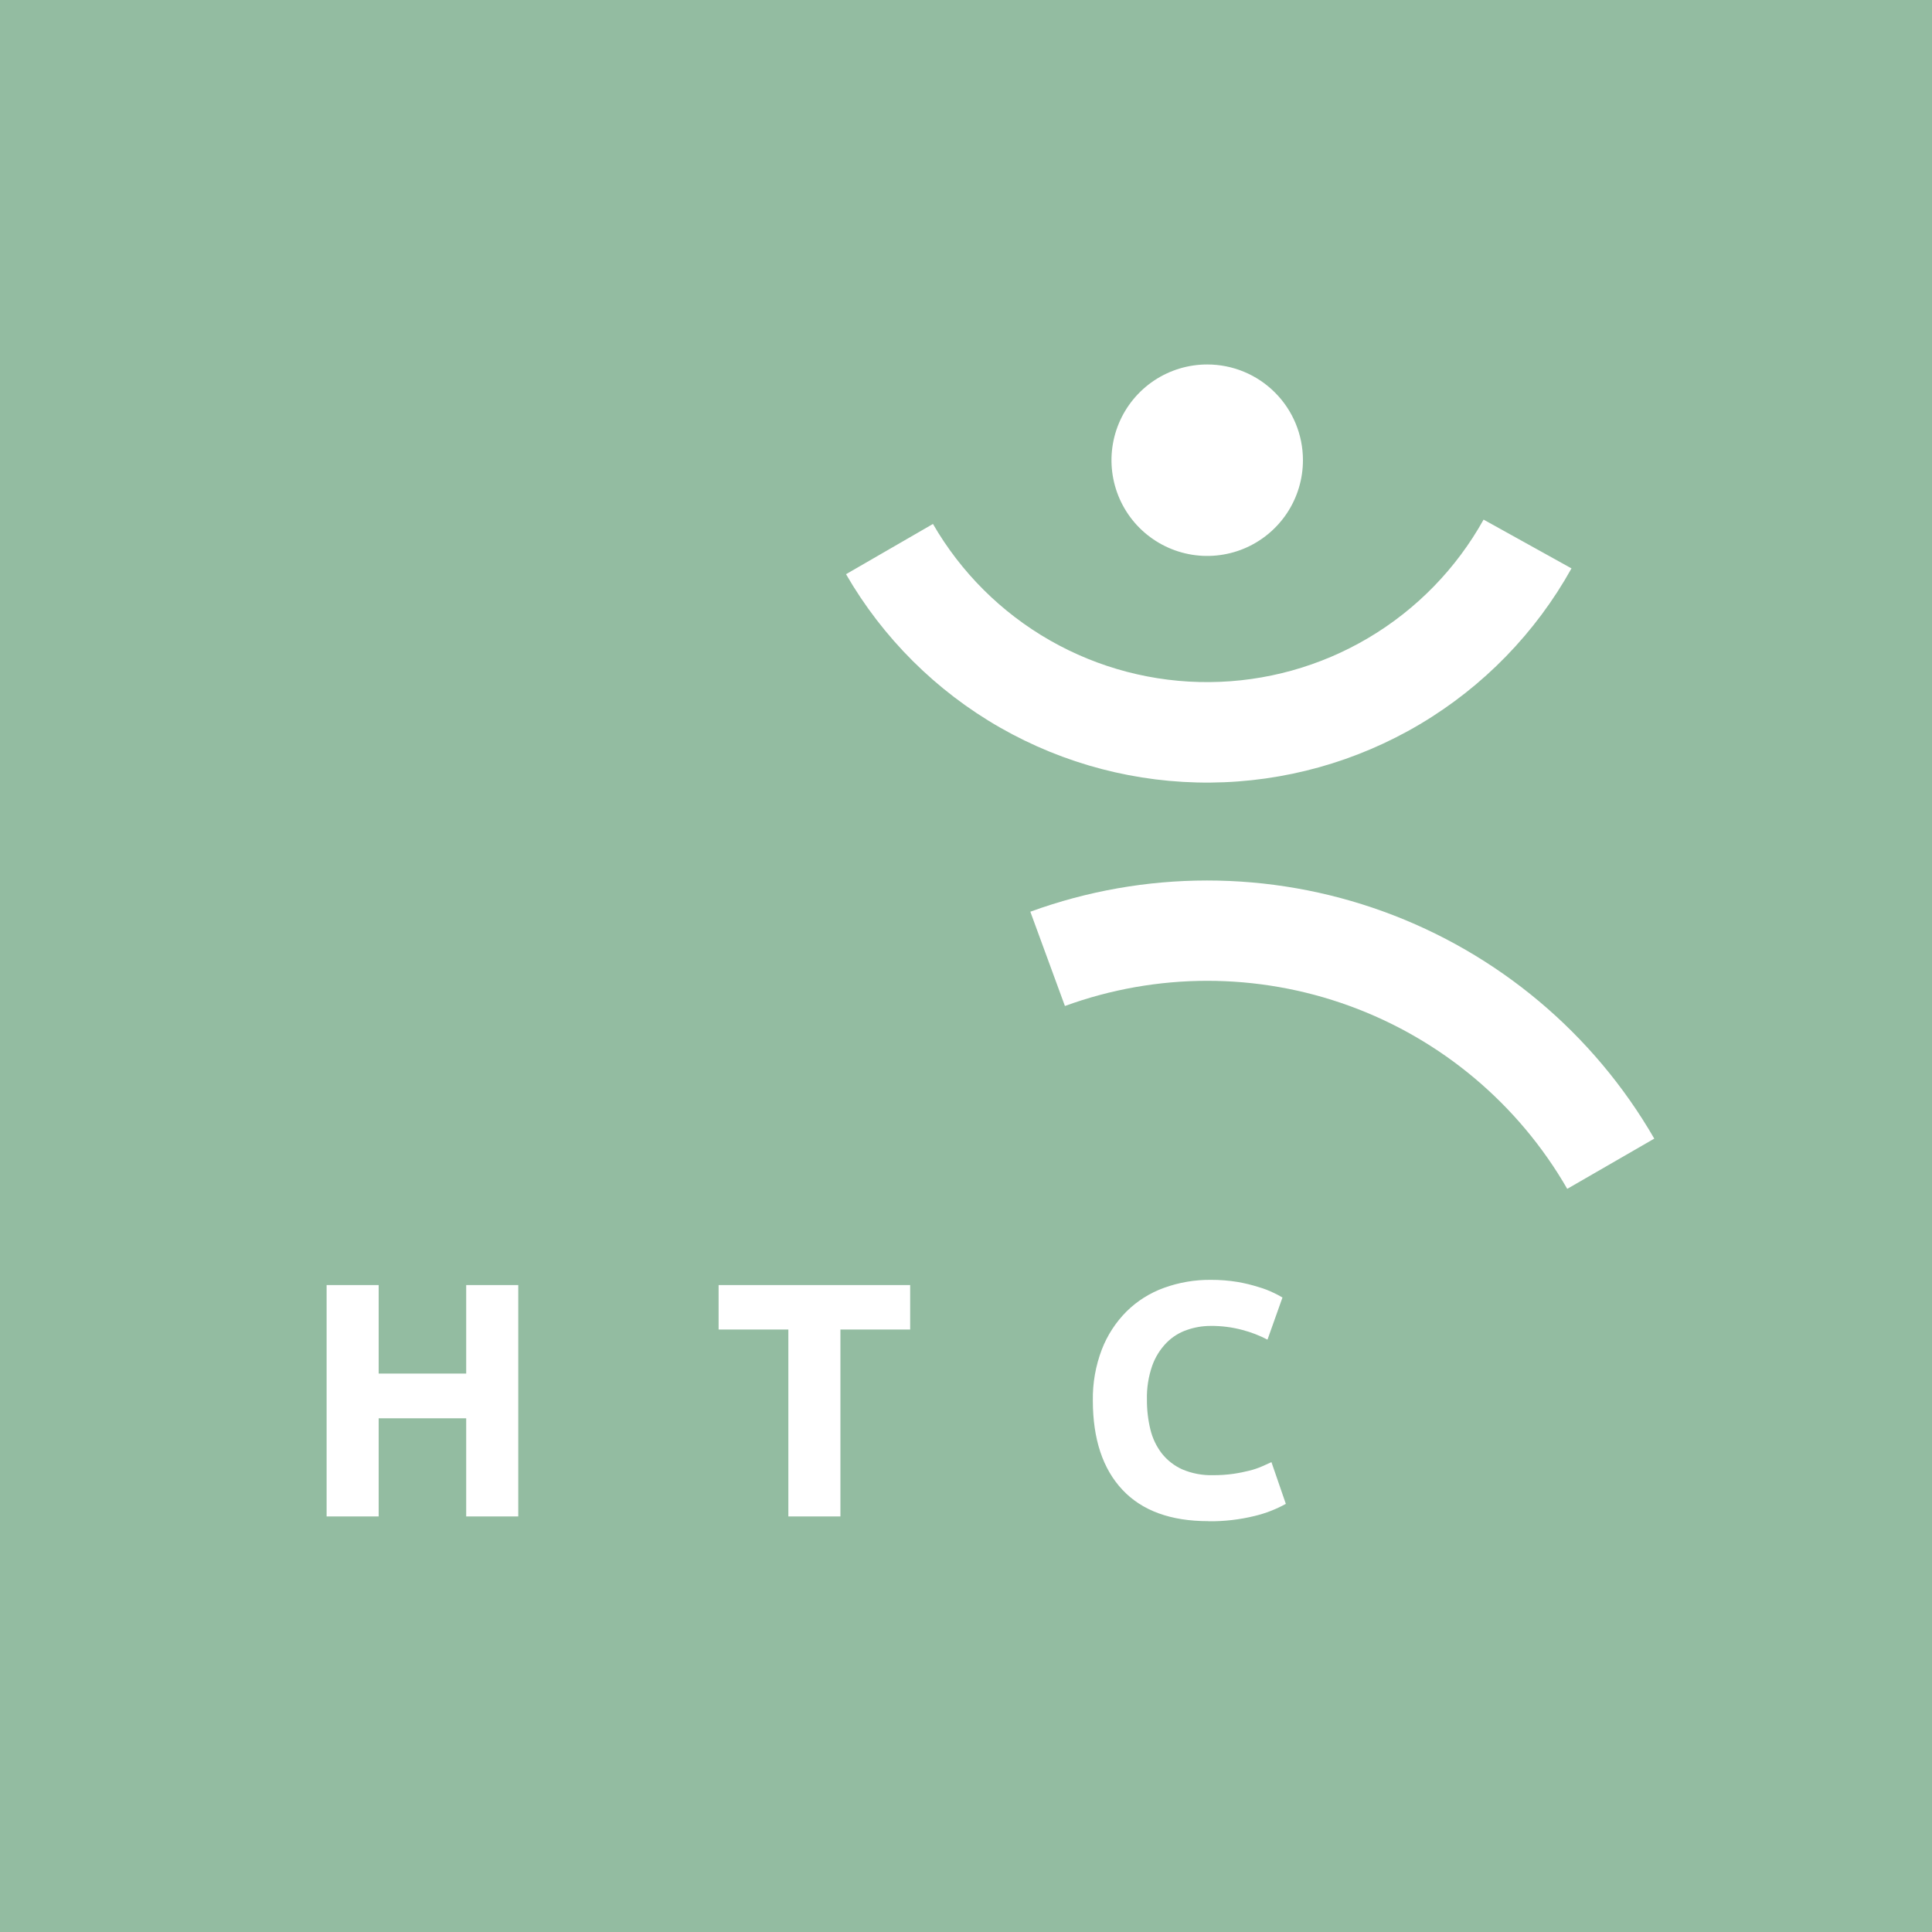 <svg width="80" height="80" viewBox="0 0 80 80" fill="none" xmlns="http://www.w3.org/2000/svg">
<path fill-rule="evenodd" clip-rule="evenodd" d="M80 0H0V80H80V0ZM53.952 19.052C53.953 19.836 53.721 20.603 53.286 21.256C52.85 21.908 52.231 22.417 51.507 22.718C50.782 23.018 49.985 23.097 49.216 22.944C48.446 22.791 47.74 22.413 47.185 21.859C46.63 21.304 46.253 20.598 46.1 19.828C45.947 19.059 46.026 18.262 46.327 17.537C46.627 16.813 47.136 16.194 47.788 15.758C48.441 15.323 49.208 15.091 49.992 15.092C51.042 15.092 52.05 15.509 52.792 16.252C53.535 16.994 53.952 18.002 53.952 19.052ZM56.666 26.412C58.66 25.23 60.304 23.541 61.432 21.516L65.072 23.536C63.587 26.204 61.42 28.431 58.794 29.989C56.168 31.547 53.175 32.38 50.122 32.405C47.068 32.429 44.063 31.643 41.412 30.128C38.761 28.612 36.559 26.42 35.032 23.776L38.632 21.696C39.791 23.702 41.462 25.366 43.474 26.516C45.486 27.666 47.767 28.263 50.084 28.244C52.402 28.226 54.673 27.594 56.666 26.412ZM68.5 47.148C65.986 42.794 62.017 39.465 57.292 37.747C52.567 36.029 47.388 36.03 42.664 37.752L44.096 41.656C47.9 40.268 52.071 40.266 55.876 41.651C59.681 43.036 62.875 45.719 64.896 49.228L68.5 47.148ZM21.46 53.212H19.304V56.876H15.68V53.212H13.524V62.792H15.68V58.728H19.304V62.792H21.46V53.212ZM37.688 53.212V55.052H34.8V62.792H32.644V55.052H29.756V53.212H37.688ZM46.476 61.688C47.289 62.555 48.476 62.988 50.036 62.988V62.992C50.683 63 51.328 62.926 51.956 62.772C52.406 62.664 52.839 62.495 53.244 62.272L52.648 60.544L52.248 60.724C52.082 60.795 51.911 60.853 51.736 60.896C51.54 60.944 51.32 60.992 51.072 61.028C50.792 61.067 50.51 61.086 50.228 61.084C49.792 61.096 49.358 61.014 48.956 60.844C48.624 60.695 48.334 60.469 48.108 60.184C47.883 59.891 47.723 59.555 47.636 59.196C47.537 58.792 47.489 58.376 47.492 57.96C47.479 57.48 47.554 57.002 47.712 56.548C47.838 56.195 48.038 55.873 48.3 55.604C48.536 55.363 48.825 55.181 49.144 55.072C49.458 54.961 49.788 54.904 50.12 54.904C50.57 54.898 51.018 54.955 51.452 55.072C51.81 55.166 52.156 55.3 52.484 55.472L53.104 53.728C52.988 53.657 52.868 53.593 52.744 53.536C52.544 53.438 52.335 53.358 52.12 53.296C51.836 53.206 51.546 53.135 51.252 53.084C50.886 53.024 50.515 52.994 50.144 52.996C49.48 52.989 48.82 53.101 48.196 53.328C47.615 53.537 47.087 53.87 46.648 54.304C46.201 54.752 45.852 55.289 45.624 55.88C45.366 56.556 45.24 57.276 45.252 58C45.255 59.592 45.663 60.821 46.476 61.688Z" fill="#93BCA1"/>
</svg>

